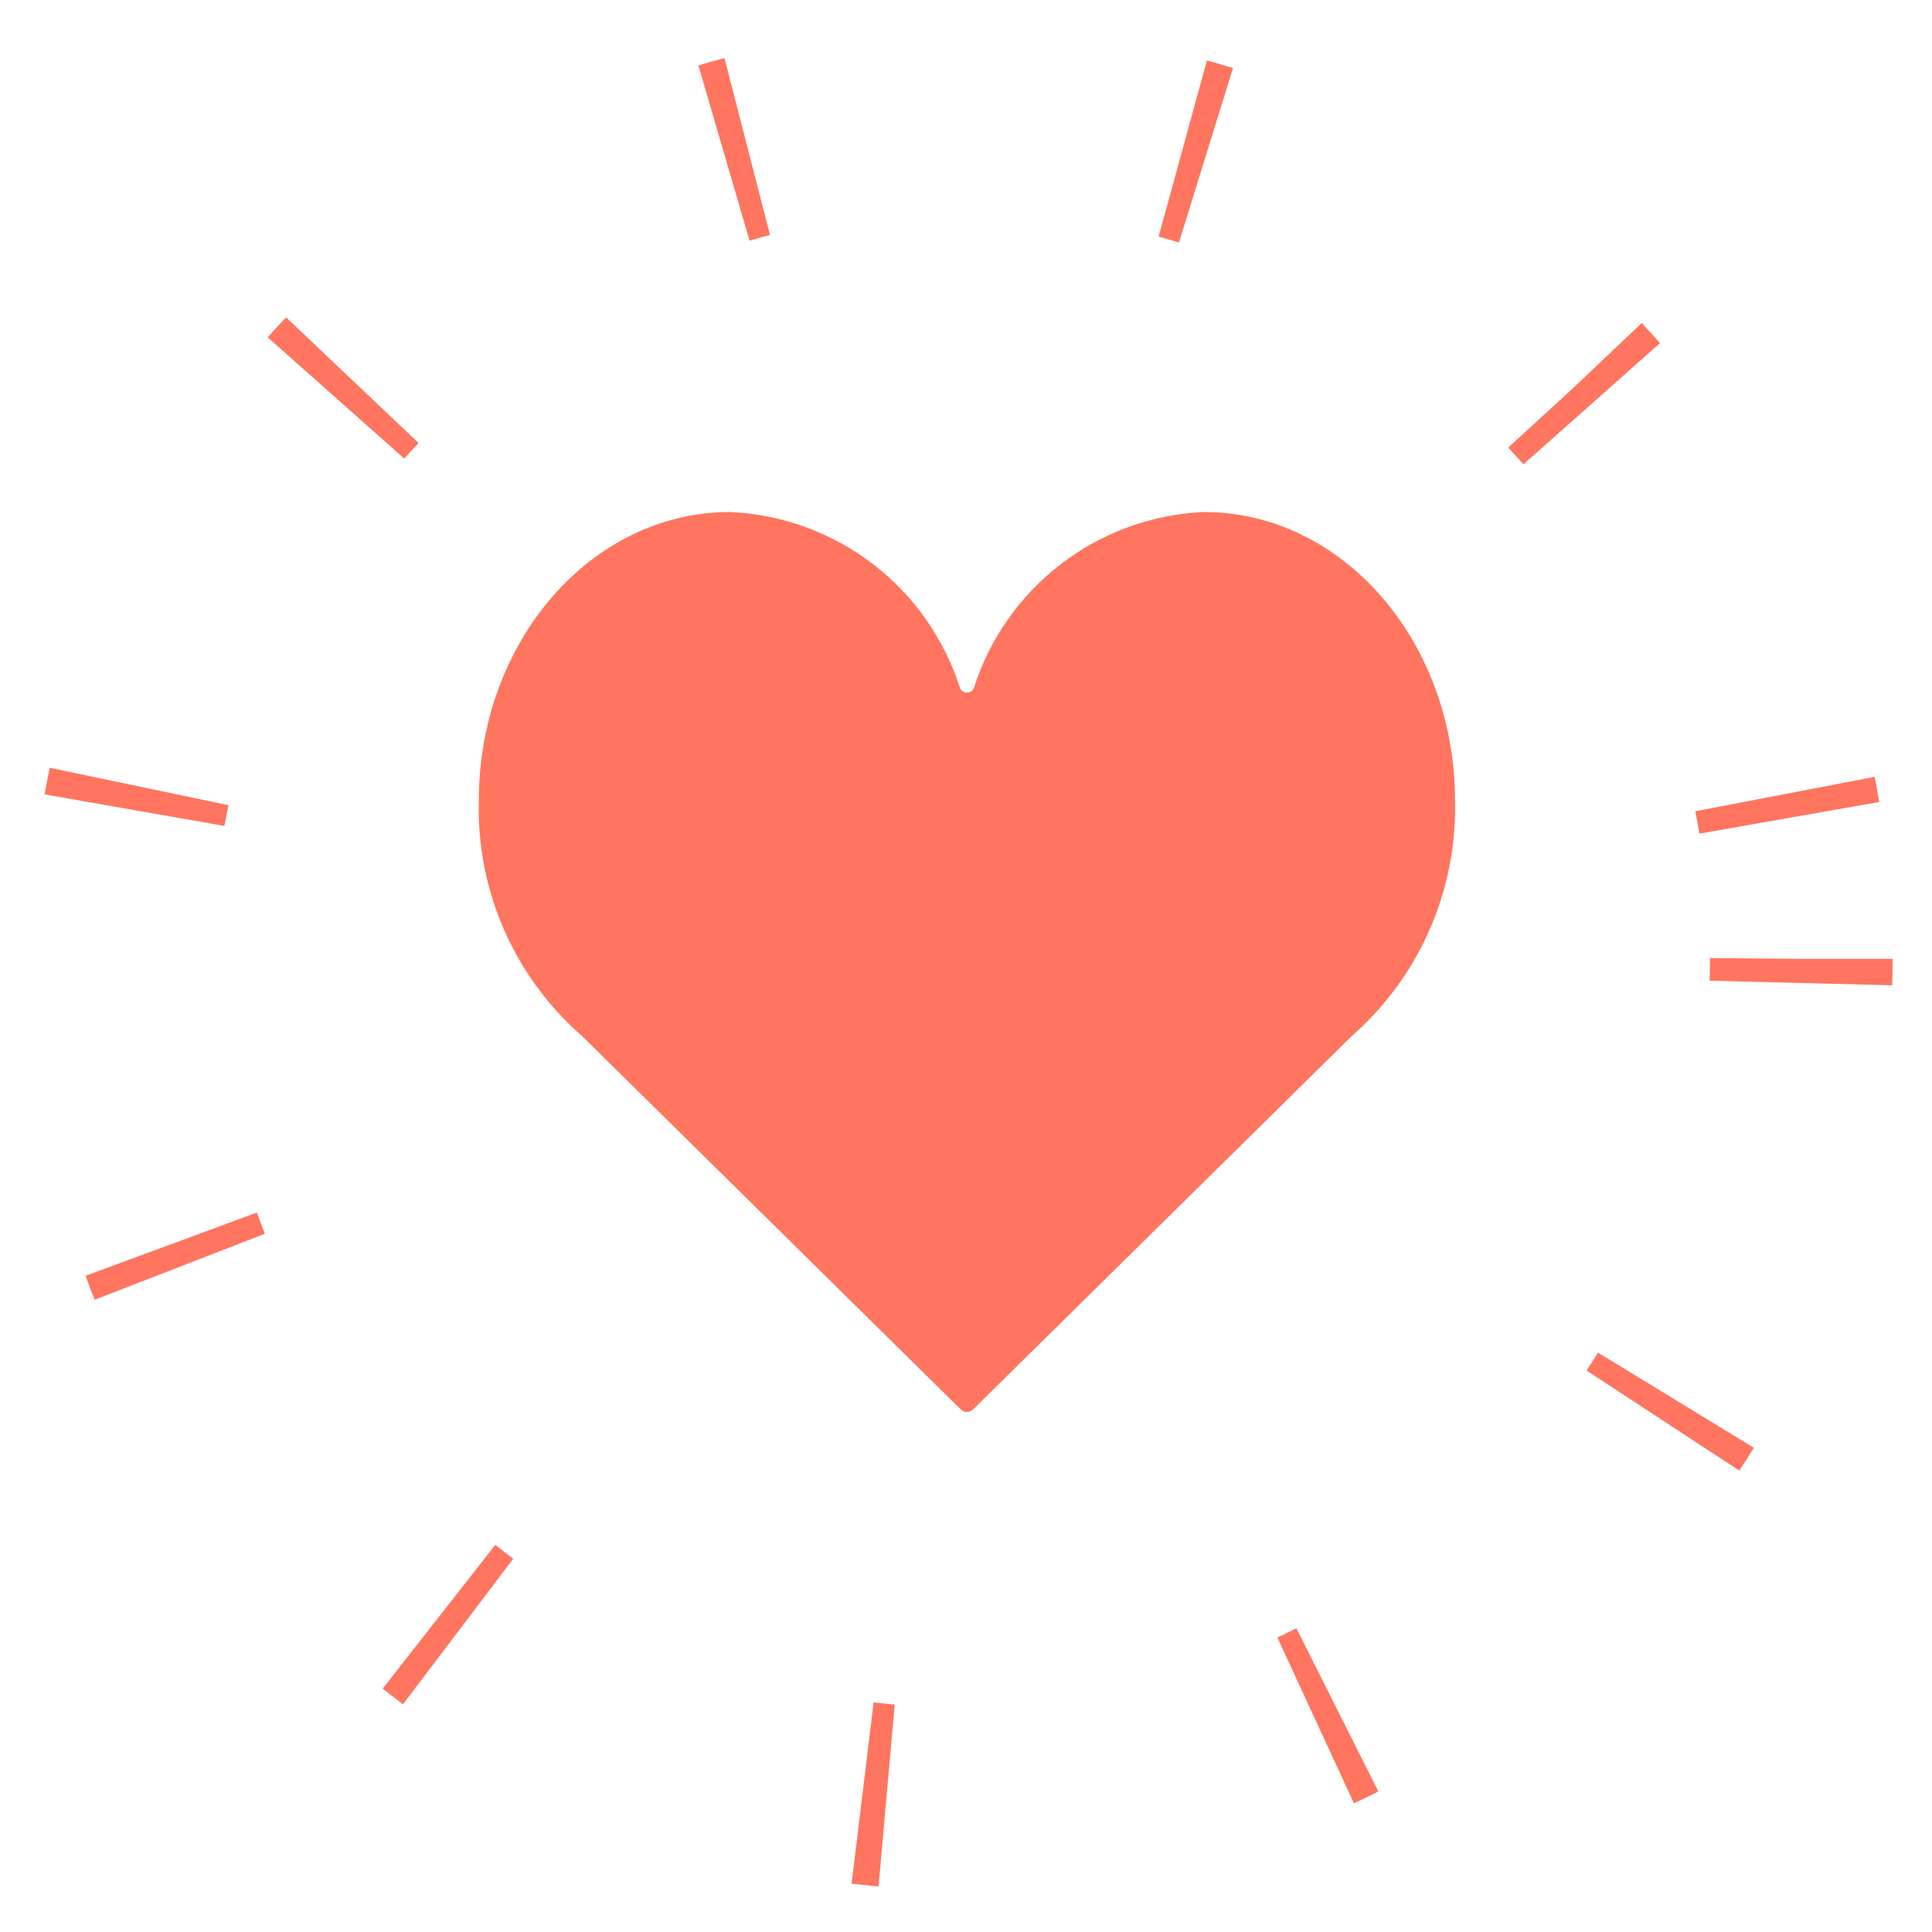 <svg width="92" height="92" viewBox="0 0 92 92" fill="none" xmlns="http://www.w3.org/2000/svg">
<g id="92&#209;&#133;92">
<g id="Group 334983">
<circle id="Ellipse 152" cx="45.775" cy="45.659" r="40" stroke="#FF755F" stroke-width="8.696" stroke-dasharray="1.15 20.98"/>
<path id="Vector" d="M69.288 38.14C69.288 30.547 63.936 24.382 57.323 24.382C54.855 24.491 52.48 25.356 50.521 26.86C48.561 28.363 47.111 30.433 46.367 32.788C46.336 32.847 46.289 32.896 46.232 32.93C46.176 32.965 46.111 32.983 46.044 32.983C45.978 32.983 45.913 32.965 45.856 32.93C45.799 32.896 45.753 32.847 45.722 32.788C44.977 30.433 43.527 28.363 41.568 26.86C39.608 25.356 37.233 24.491 34.766 24.382C28.153 24.382 22.801 30.547 22.801 38.14C22.747 40.256 23.161 42.358 24.013 44.296C24.866 46.233 26.136 47.959 27.732 49.349L45.722 67.086C45.761 67.133 45.811 67.171 45.866 67.197C45.922 67.223 45.983 67.237 46.044 67.237C46.106 67.237 46.166 67.223 46.222 67.197C46.278 67.171 46.327 67.133 46.367 67.086L64.356 49.349C65.948 47.955 67.215 46.229 68.067 44.292C68.919 42.356 69.336 40.255 69.288 38.14Z" fill="#FF755F"/>
</g>
</g>
</svg>
